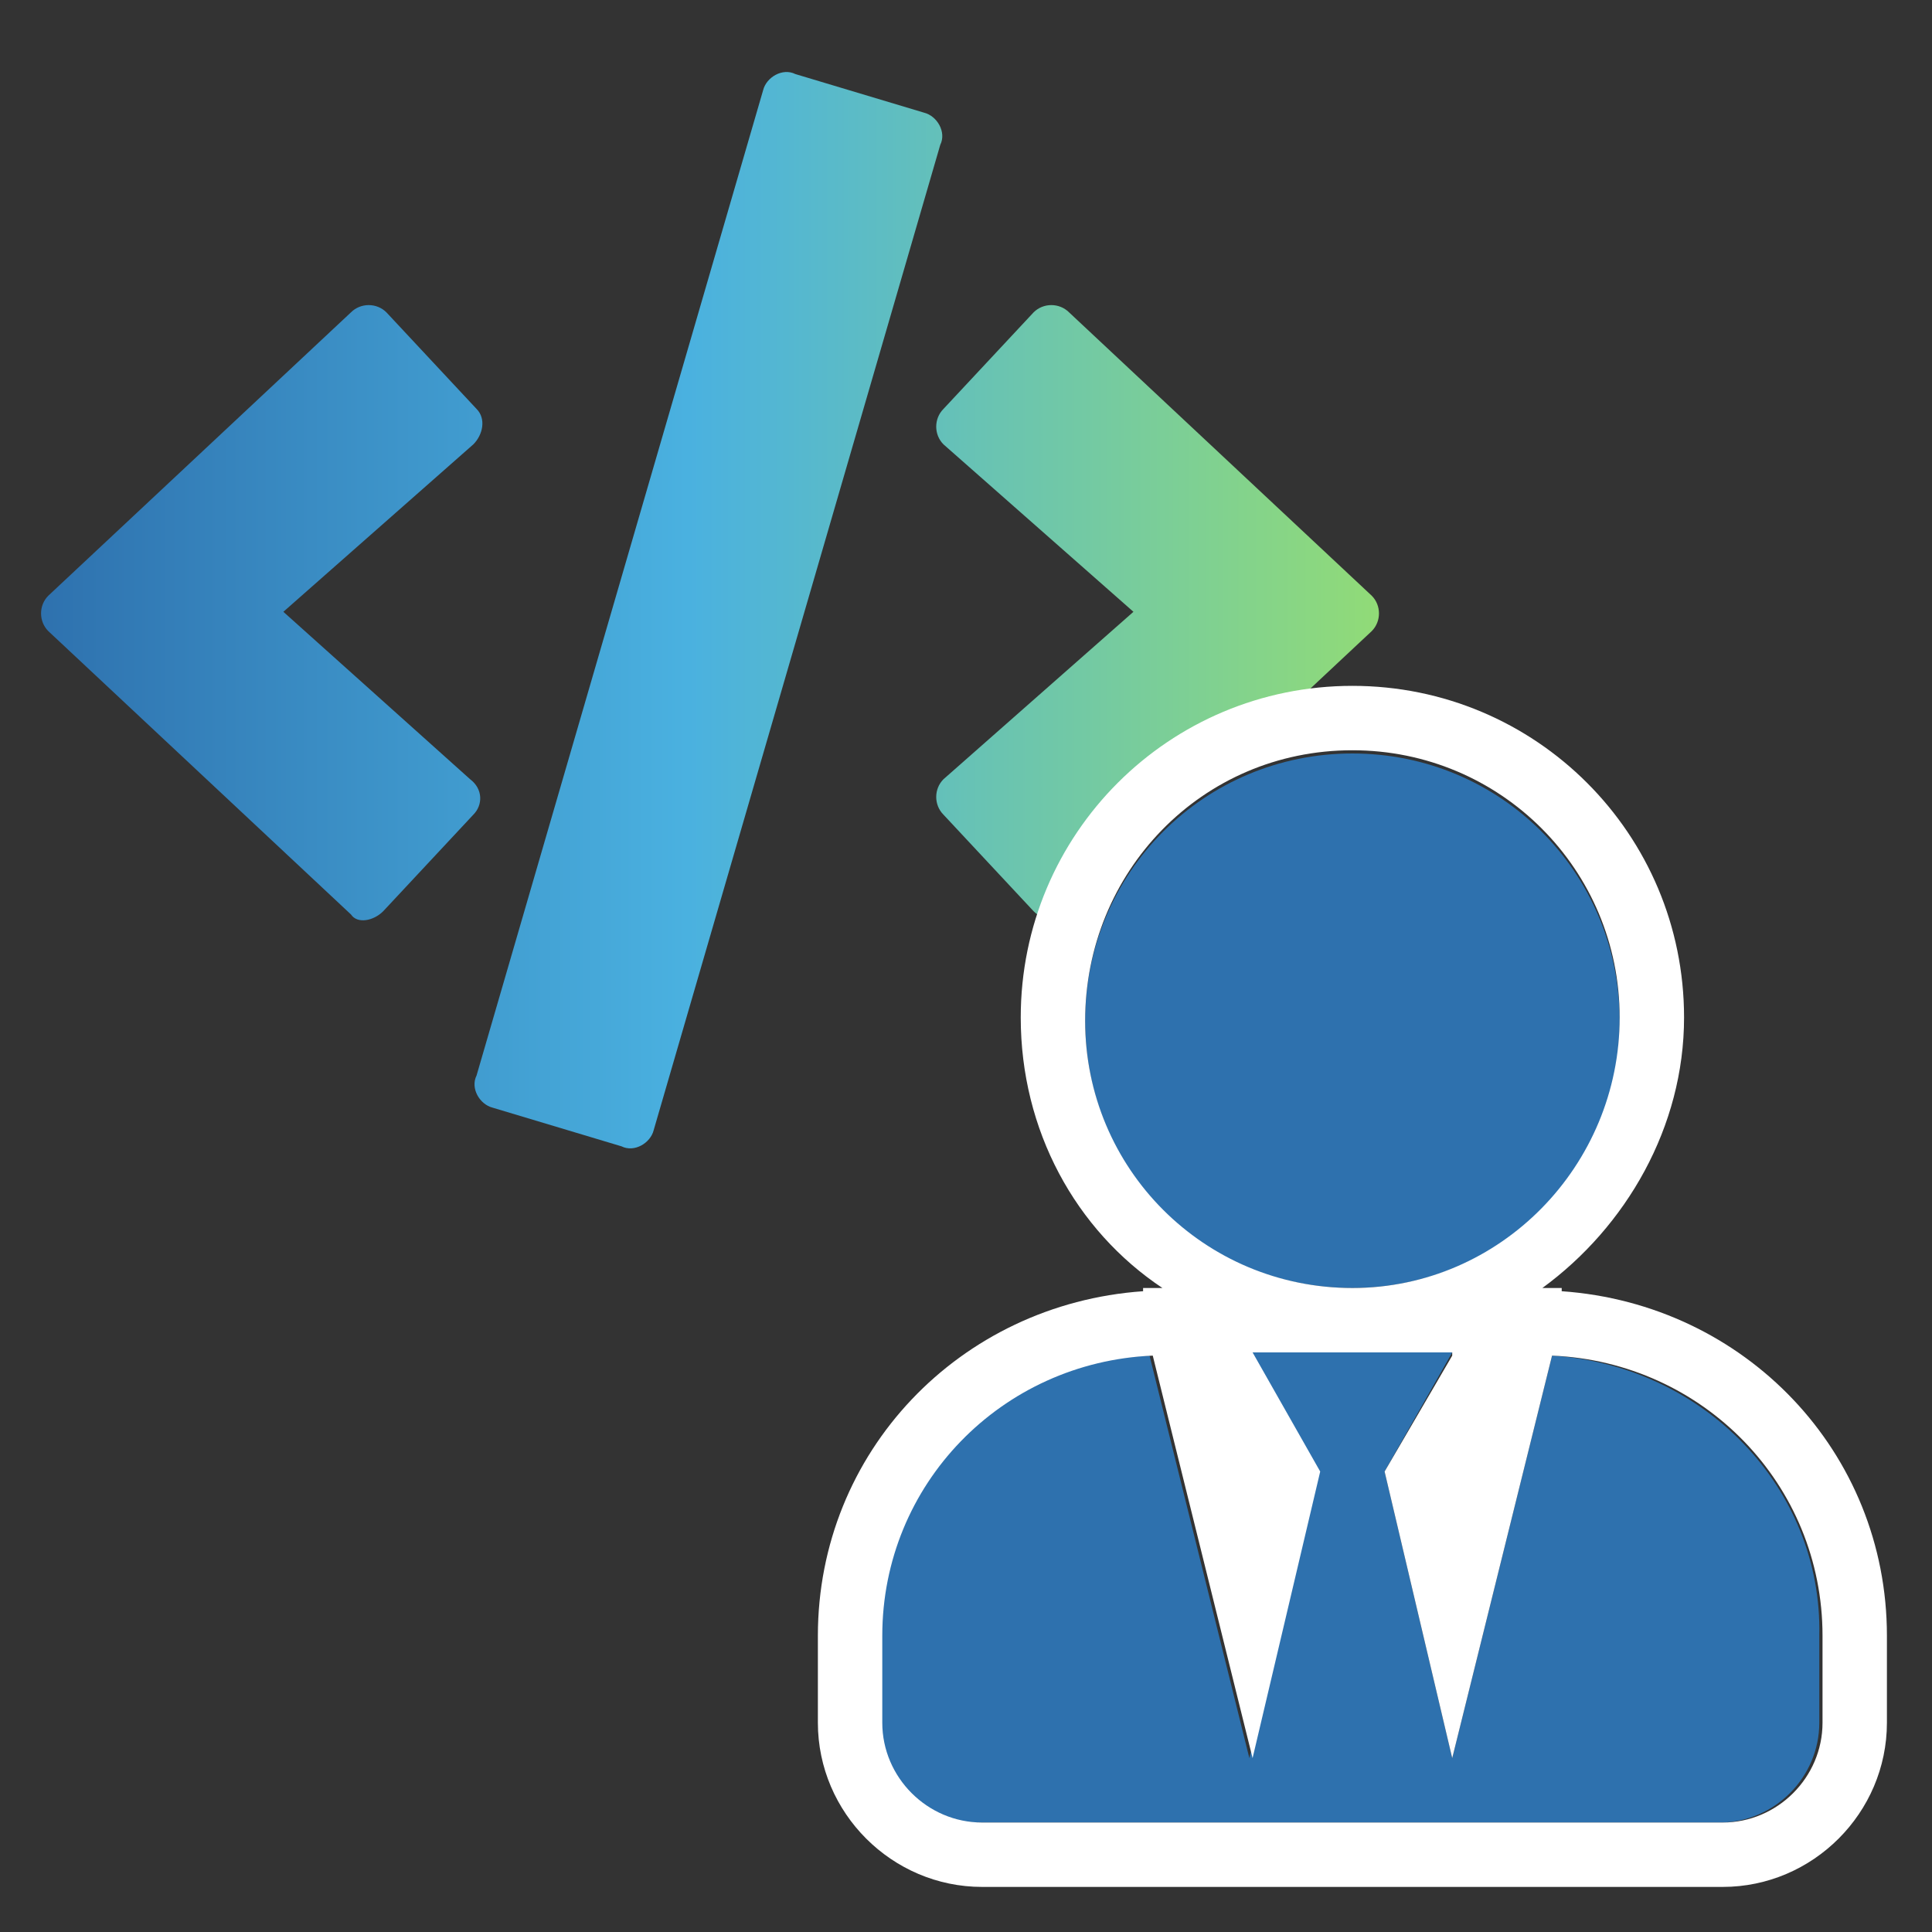 <svg enable-background="new 0 0 60 60" viewBox="0 0 60 60" xmlns="http://www.w3.org/2000/svg" xmlns:xlink="http://www.w3.org/1999/xlink"><rect x="0" y="0" width="60" height="60" fill="#333333" stroke="none"/><clipPath id="a"><path d="m0 0h60v60h-60z"/></clipPath><linearGradient id="b" gradientTransform="matrix(1 0 0 -1 0 59.89)" gradientUnits="userSpaceOnUse" x1="1.167" x2="42.834" y1="40.89" y2="40.89"><stop offset="0" stop-color="#2e71ae"/><stop offset="0" stop-color="#2e71ae"/><stop offset=".484" stop-color="#4ab1e0"/><stop offset="1" stop-color="#91db77"/></linearGradient><g clip-path="url(#a)"><path d="m19.3 35.6-4-1.2c-.4-.1-.7-.6-.5-1l8.9-30.6c.1-.4.6-.7 1-.5l4 1.2c.4.1.7.6.5 1l-8.9 30.6c-.1.4-.6.7-1 .5zm-7.4-7.3 2.8-3c.3-.3.3-.8-.1-1.1l-5.8-5.2 5.9-5.2c.3-.3.4-.8.1-1.1l-2.8-3c-.3-.3-.8-.3-1.1 0l-9.4 8.8c-.3.3-.3.8 0 1.1l9.4 8.8c.2.3.7.2 1-.1zm21.3.1 9.4-8.8c.3-.3.3-.8 0-1.1l-9.4-8.8c-.3-.3-.8-.3-1.1 0l-2.8 3c-.3.3-.3.8 0 1.1l5.9 5.2-5.9 5.2c-.3.3-.3.8 0 1.1l2.8 3c.3.3.8.4 1.1.1z" fill="url(#b)"/><path d="m42 40c4.6 0 8.3-3.7 8.3-8.3s-3.7-8.3-8.3-8.3-8.3 3.7-8.3 8.3 3.6 8.3 8.3 8.3zm6.2 2.1-3.1 12.5-2.1-8.9 2.1-3.7h-6.3l2.1 3.7-2.1 8.9-3.1-12.5c-4.7.2-8.4 4-8.4 8.7v2.7c0 1.7 1.4 3.1 3.1 3.1h23c1.7 0 3.1-1.4 3.1-3.1v-2.7c.1-4.6-3.6-8.4-8.3-8.7z" fill="#2e71ae"/><path d="m42 23.3c4.6 0 8.3 3.7 8.3 8.3s-3.7 8.4-8.3 8.4-8.3-3.7-8.3-8.3 3.6-8.4 8.3-8.4m3.1 18.8-2.1 3.6 2.1 8.9 3.1-12.5c4.7.2 8.4 4 8.4 8.7v2.7c0 1.7-1.4 3.1-3.1 3.1h-23c-1.7 0-3.1-1.4-3.1-3.1v-2.7c0-4.7 3.7-8.5 8.4-8.7l3.1 12.5 2.1-8.9-2.1-3.7h6.2m-3.1-20.7c-5.7 0-10.3 4.6-10.3 10.3 0 3.5 1.7 6.6 4.4 8.4h-.6v.1c-5.7.4-10.1 5-10.1 10.7v2.7c0 2.8 2.3 5.1 5.1 5.1h23c2.8 0 5.1-2.3 5.1-5.1v-2.7c0-5.7-4.4-10.3-10.1-10.7v-.1h-.6c2.6-1.9 4.4-5 4.4-8.4 0-5.7-4.6-10.3-10.3-10.3zm-3.2 24.8v-.2z" fill="#fff"/></g></svg>